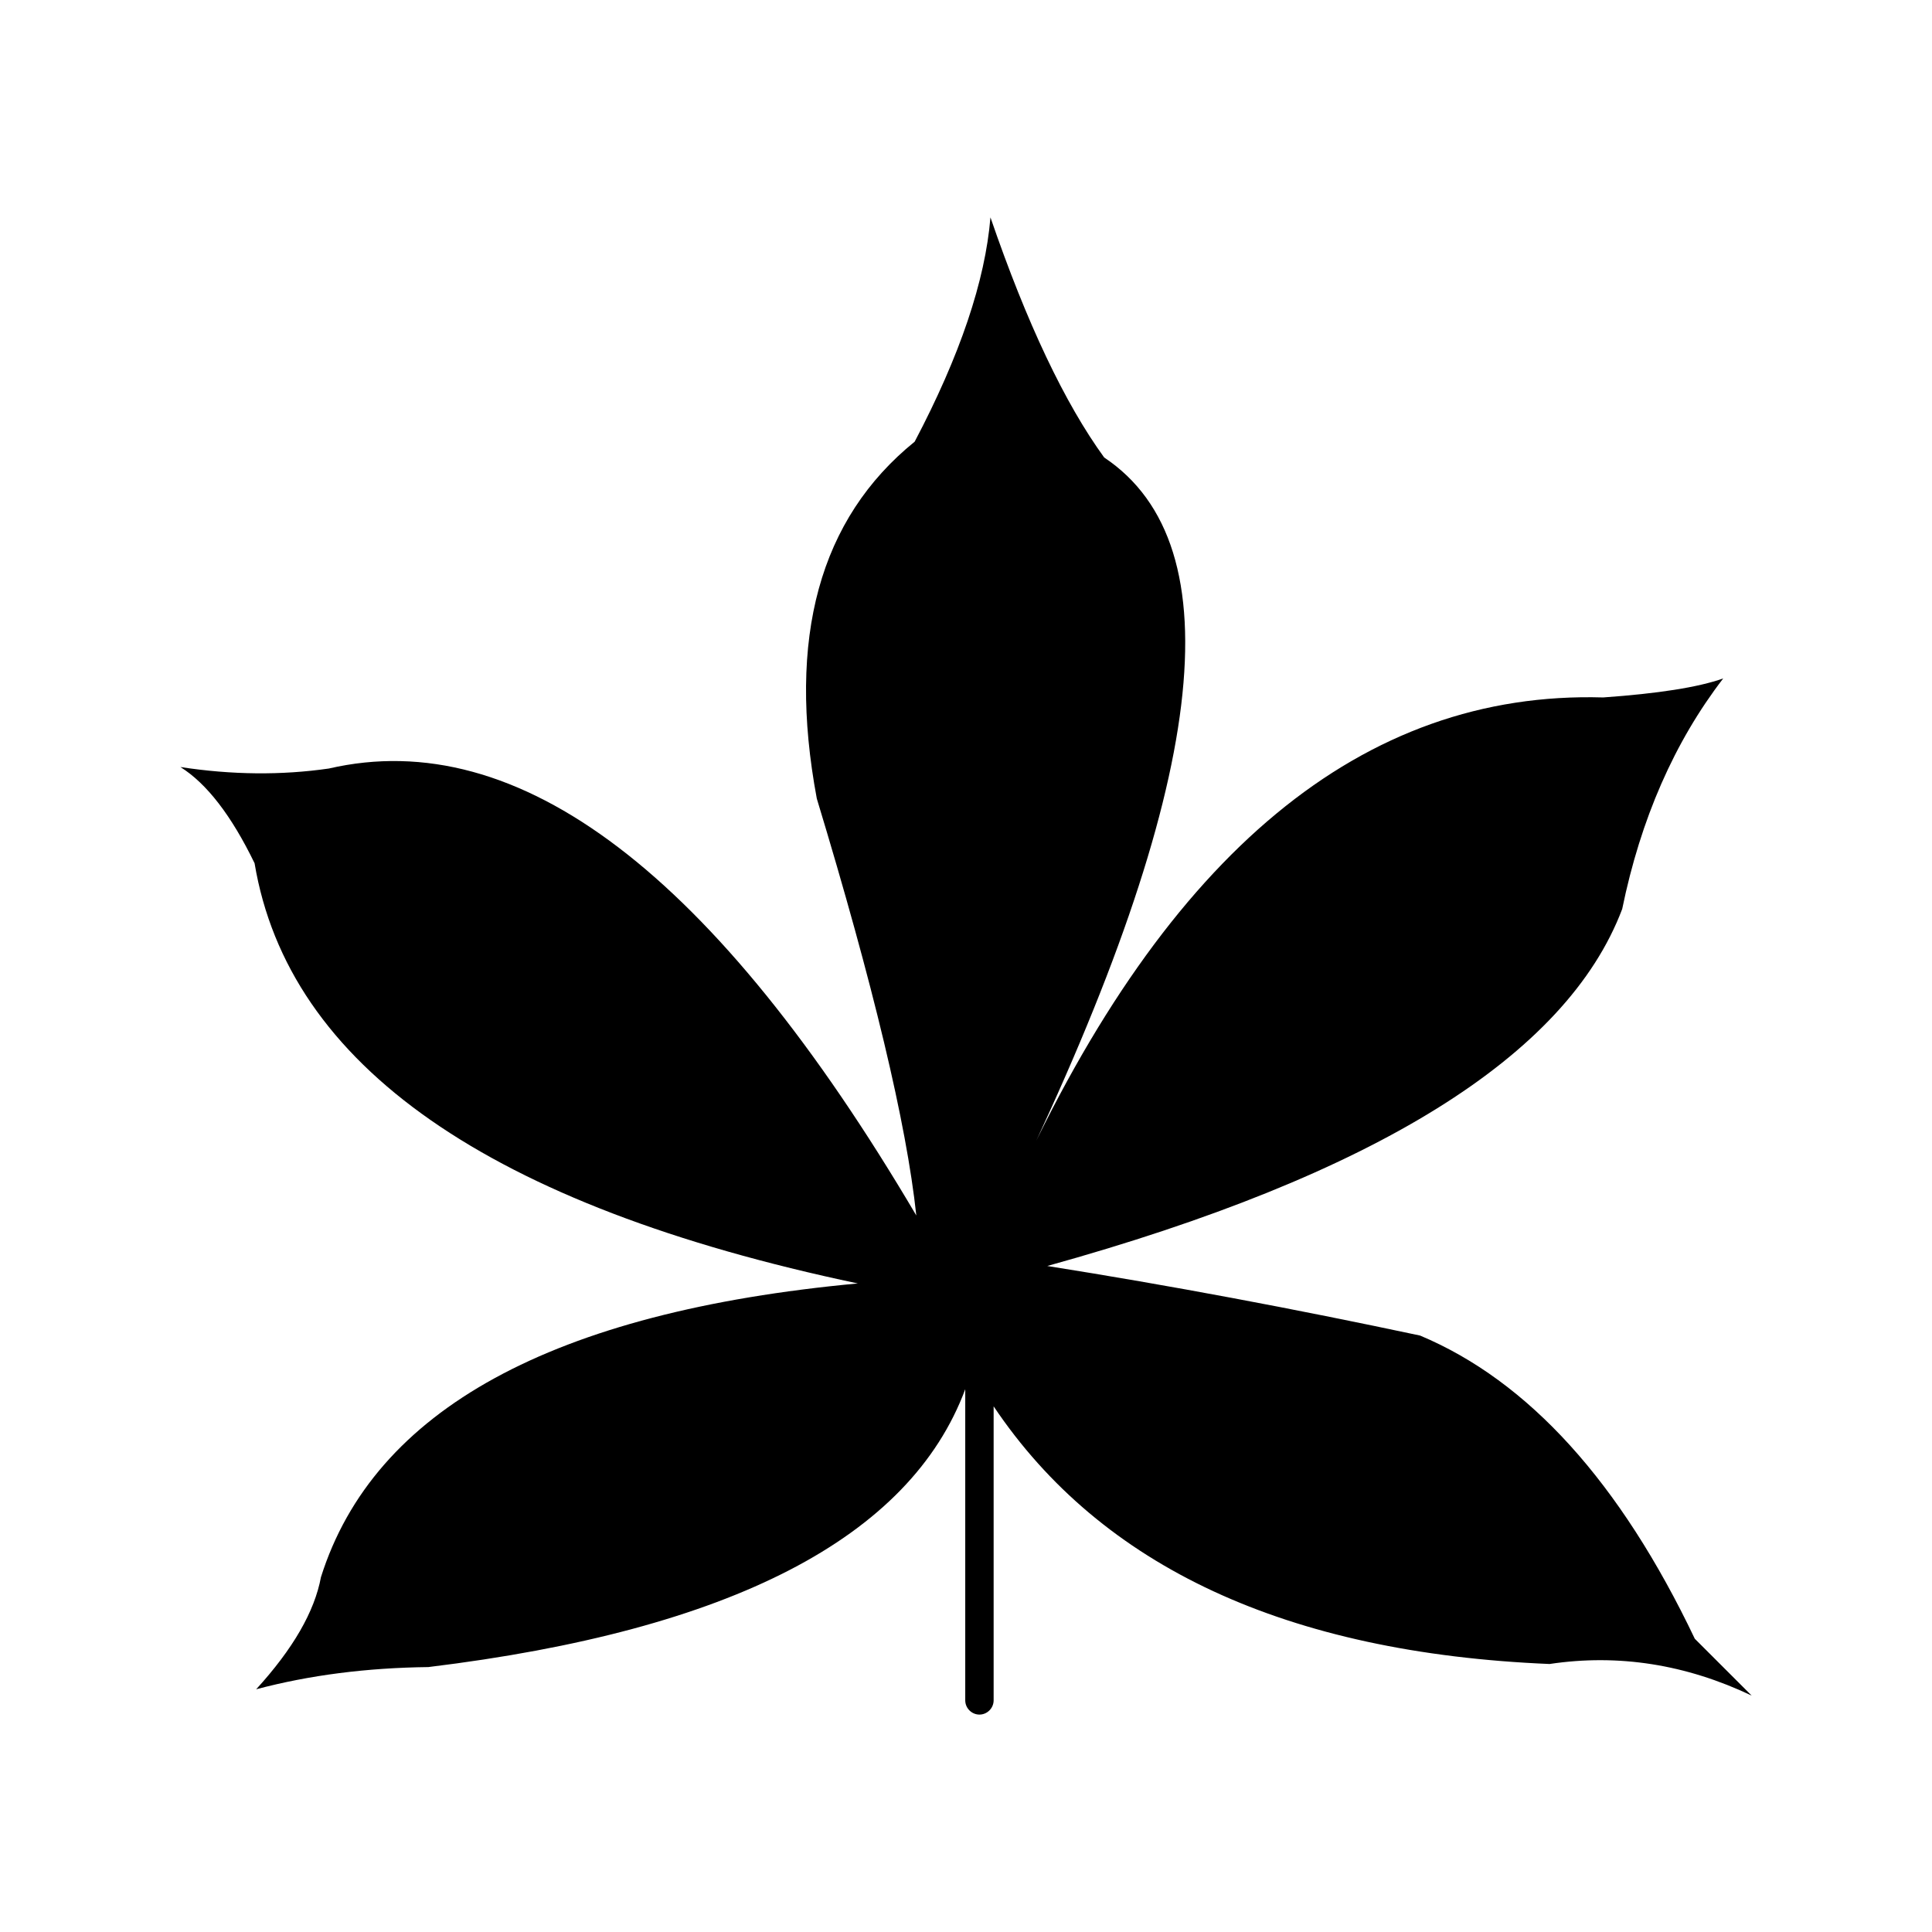 <?xml version="1.0" encoding="UTF-8"?>
<!-- Uploaded to: SVG Repo, www.svgrepo.com, Generator: SVG Repo Mixer Tools -->
<svg fill="#000000" width="800px" height="800px" version="1.1" viewBox="144 144 512 512" xmlns="http://www.w3.org/2000/svg">
 <path d="m593.14 578.29c-19.789-41.508-44.066-68.297-72.801-80.352-33.418-7.109-66.328-13.289-98.801-18.438 86.758-24.059 137.59-55.57 152.36-94.598 4.894-23.883 13.848-44.289 26.766-61.102-6.621 2.34-17.215 4-31.789 5.031-63.668-1.859-115.56 41.086-155.68 128.91 50.625-104.99 58.449-169.13 23.426-192.5-10.438-14.359-20.5-35.559-30.141-63.629-1.395 16.809-8.062 36.613-20.082 59.434-25.23 20.445-33.891 51.996-25.938 94.59 14.949 49.309 23.766 86.105 26.371 110.48-53.418-90.609-105.3-130.08-155.68-118.45-12.57 1.82-25.703 1.699-39.344-0.395 6.957 4.352 13.523 12.848 19.656 25.496 8.973 53.656 62.242 90.797 159.87 111.36-80.871 7.504-128.27 33.441-142.28 77.832-1.699 9.133-7.391 19.012-17.168 29.719 14.121-3.754 29.309-5.691 45.633-5.887 80.238-9.762 127.64-34.297 142.28-73.637v82.461c0 2.062 1.699 3.769 3.762 3.769 2.055 0 3.762-1.707 3.762-3.769v-77.918c28.582 42.57 77.656 65.363 147.32 68.281 18.27-2.738 36.117 0.086 53.57 8.375-0.012 0.008-5.043-5.016-15.074-15.066z"/>
</svg>